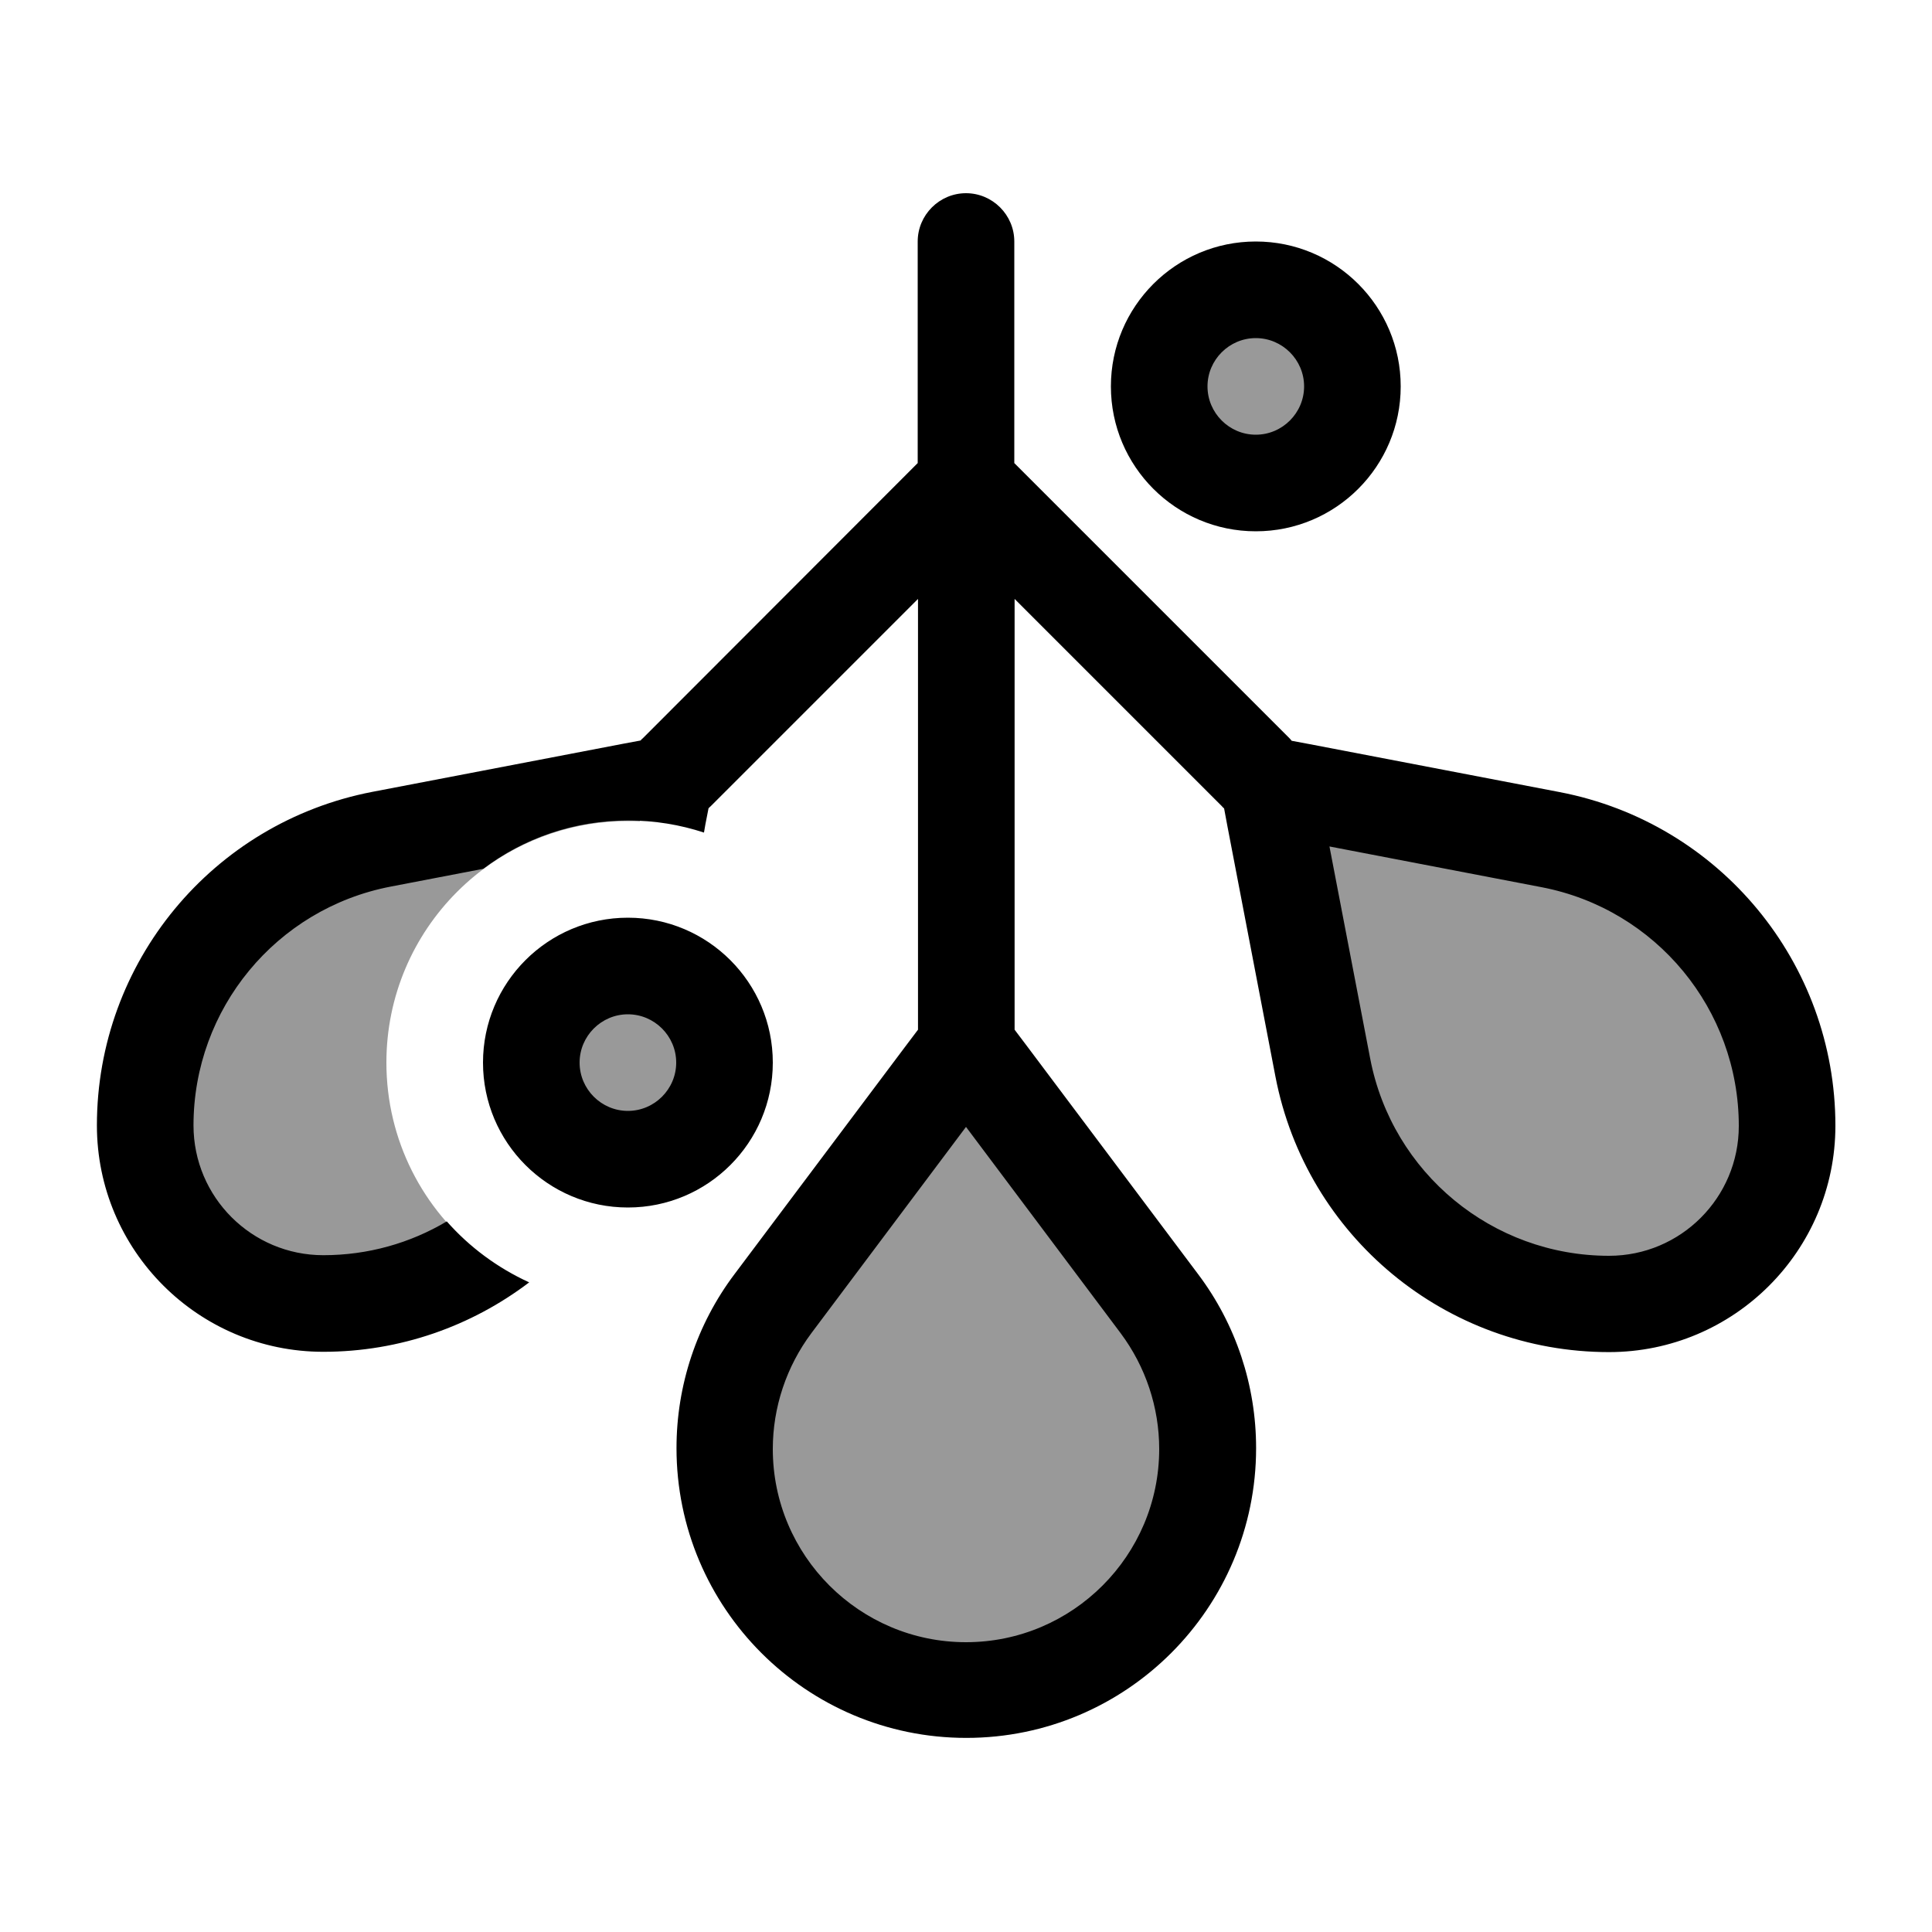 <svg xmlns="http://www.w3.org/2000/svg" viewBox="0 0 640 640"><!--! Font Awesome Pro 7.1.0 by @fontawesome - https://fontawesome.com License - https://fontawesome.com/license (Commercial License) Copyright 2025 Fonticons, Inc. --><path opacity=".4" fill="currentColor" d="M382.7 430.1L320.1 347.5L258 430.1C246.2 445.9 239.7 465.1 239.7 484.8C239.7 526.7 273.7 560.7 315.6 560.7L325.4 560.7C367.2 560.7 401.1 526.8 401.1 485C401.1 465.2 394.6 445.9 382.6 430.1zM513.7 279L419.5 260L439 353.5C443 372.7 452.8 390.3 467.1 403.8L480.3 416.3C507.1 441.6 549.2 441 575.2 414.9C601.4 388.7 601.9 346.4 576.2 319.6L564 306.8C550.4 292.6 532.9 283 513.6 279.1zM72.8 420L66 413.2C40.5 387.7 39.4 346.7 63.5 319.9L73.5 308.7C87.1 293.6 105 283.2 124.8 279L219.6 258.6L211.9 272.1C210.6 272 209.3 272 208 272C163.8 272 128 307.8 128 352C128 377.8 140.2 400.8 159.2 415.4C157.6 417.3 155.9 419.1 154 420.9C131.2 442.7 95.1 442.3 72.8 420zM176.2 351.5C176.2 333.9 190.4 319.7 208 319.7C225.6 319.7 239.8 333.9 239.8 351.5C239.8 369.1 225.6 383.3 208 383.3C190.4 383.3 176.2 369.1 176.2 351.5zM384 127.8C384 110.2 398.2 96 415.8 96C433.4 96 447.6 110.2 447.6 127.8C447.6 145.4 433.4 159.6 415.8 159.6C398.2 159.6 384 145.4 384 127.8z"/><path fill="currentColor" d="M320 64C328.8 64 336 71.2 336 80L336 153.4L427.3 244.7C427.5 244.9 427.7 245.2 427.9 245.4L433.8 246.5L516.7 262.4C569.7 272.6 608 319 608 372.9C608 414.3 574.4 447.9 533 447.9C479 447.9 432.7 409.6 422.5 356.6L406.6 273.7L405.5 267.8C405.3 267.6 405 267.4 404.8 267.1L336.1 198.4L336.1 341.1L340.1 346.4L396.9 422.1C409.4 438.7 416.1 458.9 416.1 479.7C416.1 532.7 373.1 575.7 320.1 575.7C267.1 575.7 224.1 532.7 224.1 479.7C224.1 458.9 230.8 438.7 243.3 422.1L300.1 346.4L304.1 341.1L304.1 198.4L235.4 267.1C235.2 267.3 234.9 267.5 234.7 267.8C233.8 272.3 233.3 275 233.2 275.8C225.3 273.2 216.9 271.8 208.1 271.8C190.1 271.8 173.5 277.7 160.1 287.8L129.4 293.7C91.5 301 64.1 334.2 64.1 372.8C64.1 396.6 83.4 415.8 107.1 415.8C121.9 415.8 135.9 411.8 148 404.6C155.5 413.1 164.8 420 175.3 424.8C156.2 439.3 132.5 447.8 107.1 447.8C65.7 447.8 32.1 414.2 32.1 372.8C32.1 318.8 70.4 272.5 123.4 262.3L206.3 246.4L212.2 245.3C212.4 245.1 212.6 244.8 212.9 244.6L304 153.4L304 80C304 71.2 311.2 64 320 64zM510.7 293.9L440.4 280.4L453.9 350.7C461.2 388.6 494.4 416 533 416C556.8 416 576 396.7 576 373C576 334.4 548.6 301.2 510.7 293.9zM268.8 441.6C260.5 452.7 256 466.2 256 480C256 515.3 284.7 544 320 544C355.3 544 384 515.3 384 480C384 466.2 379.5 452.7 371.2 441.6L320 373.3L268.8 441.6zM400 128C400 136.8 407.2 144 416 144C424.8 144 432 136.8 432 128C432 119.2 424.8 112 416 112C407.2 112 400 119.2 400 128zM416 176C389.5 176 368 154.5 368 128C368 101.5 389.5 80 416 80C442.5 80 464 101.5 464 128C464 154.5 442.5 176 416 176zM208 336C199.2 336 192 343.2 192 352C192 360.8 199.2 368 208 368C216.8 368 224 360.8 224 352C224 343.2 216.8 336 208 336zM256 352C256 378.5 234.5 400 208 400C181.5 400 160 378.5 160 352C160 325.5 181.5 304 208 304C234.5 304 256 325.5 256 352z"/></svg>